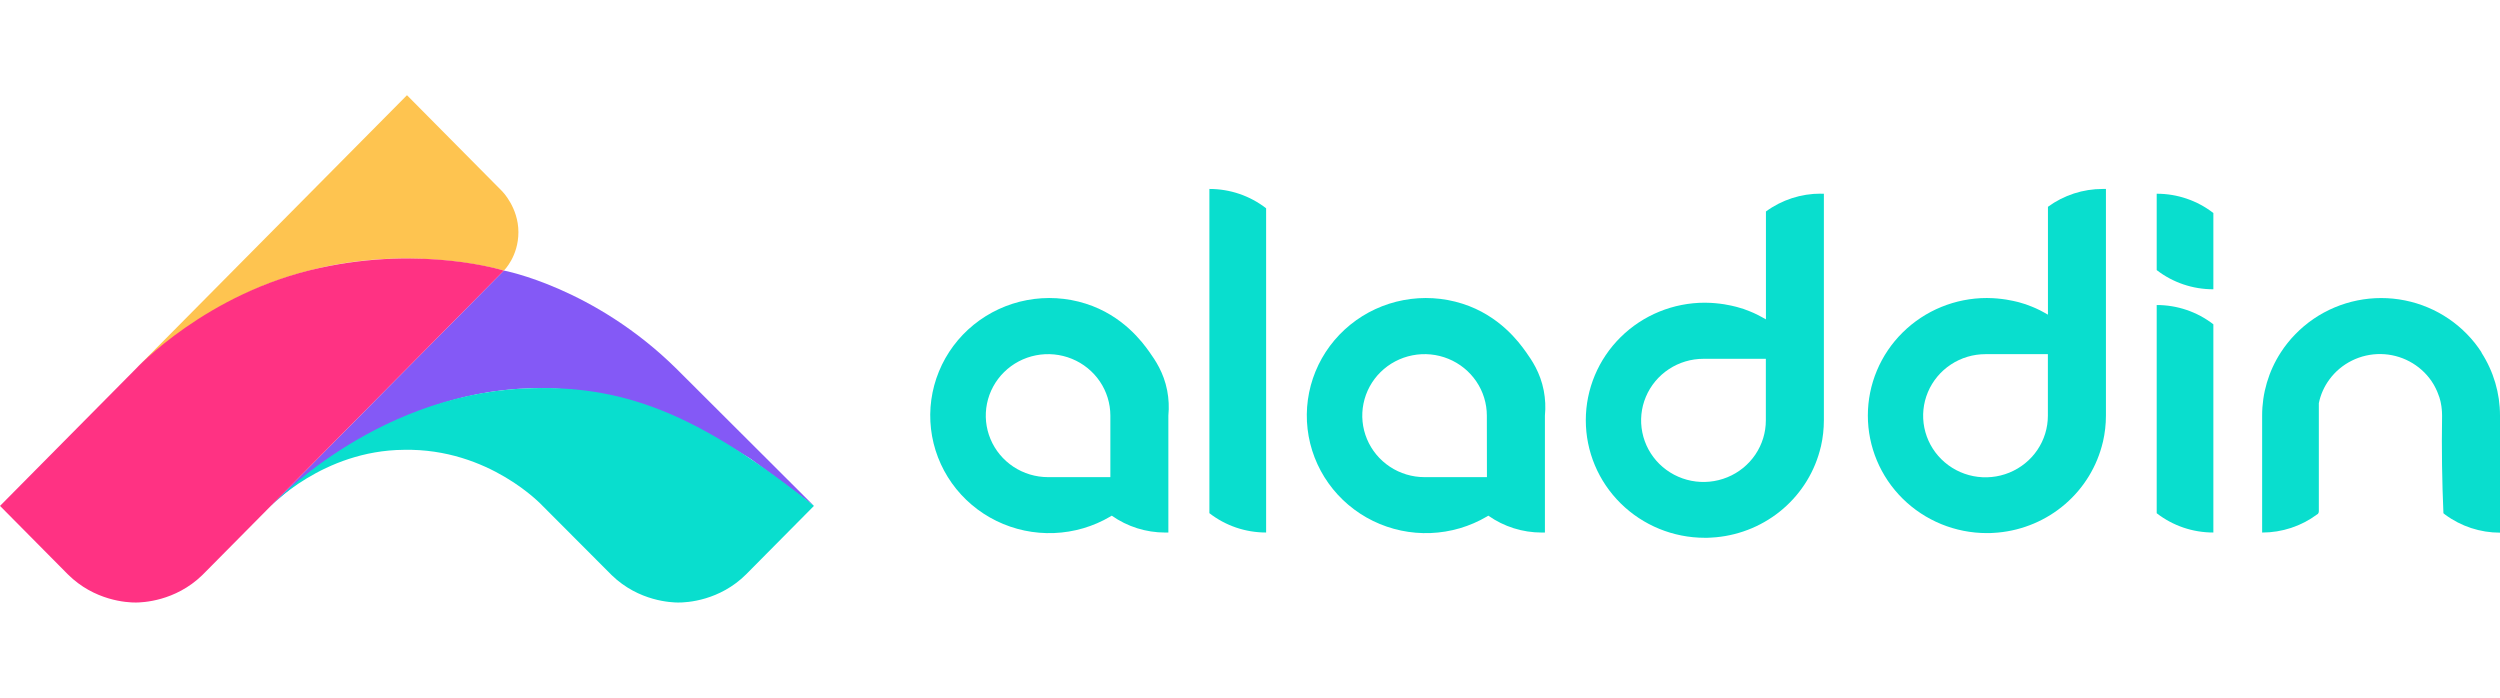 <?xml version="1.0" encoding="UTF-8"?> <svg xmlns="http://www.w3.org/2000/svg" width="172" height="48" viewBox="0 0 172 48" fill="none"> <g clip-path="url(#clip0_1_2755)"> <path d="M40.364 26.948C40.364 26.948 42.97 27.325 45.646 28.349C47.734 29.148 51.646 31.57 51.646 31.57L56 34.805L46.556 25.386C40.889 19.78 34.667 18.614 34.667 18.614L18.604 34.838C20.327 33.154 25.382 29.405 30.11 27.844C32.484 27.05 34.972 26.667 37.47 26.71C38.439 26.729 39.405 26.809 40.364 26.948Z" fill="#8459F6"></path> <path d="M28 6.55L9.333 25.386C9.9 24.819 11.236 23.663 12.613 22.714C15.135 20.974 17.921 19.38 22 18.435C28.778 16.865 34.667 18.616 34.667 18.616C34.667 18.616 35.667 17.65 35.667 15.968C35.667 14.286 34.556 13.165 34.556 13.165L28 6.55Z" fill="#FEC450"></path> <path d="M42.085 39.57L37.333 34.805C37.333 34.805 33.667 30.826 27.778 30.948C22.222 30.992 18.604 34.838 18.604 34.838C18.604 34.838 25.555 27.25 36 26.732C42.778 26.395 48 28.414 55.999 34.806L52.667 38.168L51.333 39.514C49.513 41.327 47.267 41.461 46.648 41.454C46.231 41.45 43.955 41.387 42.085 39.57Z" fill="#09DECE"></path> <path d="M14.161 39.323L34.667 18.616C34.667 18.616 29.111 16.865 22 18.435C14.222 20.117 9.333 25.386 9.333 25.386L0.001 34.806L3.333 38.168L4.667 39.514C6.487 41.326 8.733 41.461 9.352 41.454C9.769 41.45 12.045 41.387 13.915 39.57L14.161 39.323Z" fill="#FF3283"></path> </g> <path d="M79.078 24.214C78.611 23.558 77.26 21.7 74.693 20.89C73.389 20.477 72.001 20.394 70.657 20.647C69.312 20.9 68.053 21.483 66.994 22.34C65.936 23.198 65.112 24.304 64.599 25.557C64.085 26.81 63.897 28.17 64.053 29.513C64.209 30.856 64.704 32.139 65.491 33.245C66.279 34.351 67.334 35.244 68.562 35.843C69.789 36.442 71.149 36.728 72.517 36.674C73.885 36.62 75.218 36.229 76.393 35.536C76.427 35.519 76.459 35.499 76.49 35.478C77.562 36.234 78.847 36.64 80.165 36.639C80.237 36.639 80.305 36.639 80.383 36.639V28.593C80.439 28.02 80.412 27.441 80.304 26.875C80.062 25.617 79.476 24.776 79.078 24.214ZM76.393 32.827H72.101C71.254 32.826 70.426 32.577 69.722 32.111C69.018 31.645 68.47 30.984 68.147 30.211C67.823 29.438 67.739 28.587 67.905 27.767C68.071 26.947 68.48 26.194 69.079 25.603C69.678 25.011 70.442 24.609 71.272 24.446C72.103 24.283 72.965 24.367 73.747 24.687C74.53 25.007 75.199 25.549 75.67 26.244C76.141 26.939 76.392 27.757 76.393 28.593V32.827Z" fill="#09DECE"></path> <path d="M104.984 24.214C104.517 23.558 103.166 21.7 100.6 20.89C99.297 20.477 97.909 20.394 96.564 20.647C95.219 20.9 93.96 21.483 92.902 22.34C91.844 23.198 91.02 24.304 90.506 25.557C89.993 26.81 89.805 28.17 89.961 29.513C90.117 30.856 90.611 32.139 91.399 33.245C92.186 34.351 93.242 35.244 94.469 35.843C95.697 36.442 97.057 36.728 98.425 36.674C99.793 36.62 101.125 36.229 102.301 35.536C102.334 35.519 102.366 35.499 102.397 35.478C103.469 36.234 104.754 36.64 106.071 36.639C106.143 36.639 106.218 36.639 106.29 36.639V28.593C106.346 28.02 106.319 27.441 106.211 26.875C105.968 25.617 105.384 24.776 104.984 24.214ZM102.301 32.827H98.001C97.154 32.826 96.327 32.576 95.623 32.11C94.92 31.645 94.372 30.983 94.049 30.21C93.725 29.437 93.641 28.587 93.808 27.766C93.974 26.946 94.382 26.193 94.981 25.602C95.581 25.011 96.344 24.609 97.175 24.446C98.006 24.283 98.867 24.367 99.65 24.687C100.432 25.007 101.101 25.549 101.572 26.244C102.043 26.939 102.294 27.757 102.295 28.593L102.301 32.827Z" fill="#09DECE"></path> <path d="M125.271 13.323C123.911 13.32 122.587 13.75 121.496 14.55V21.973C121.404 21.919 121.311 21.866 121.216 21.816C121.034 21.714 120.851 21.627 120.669 21.54L120.602 21.511L120.397 21.424C120.111 21.303 119.816 21.203 119.515 21.125L119.422 21.101L119.104 21.025C118.943 20.992 118.783 20.959 118.624 20.934C118.523 20.917 118.418 20.901 118.318 20.892C118.217 20.884 118.112 20.867 118.007 20.859C117.903 20.851 117.813 20.843 117.712 20.838C117.573 20.83 117.433 20.826 117.293 20.826C115.121 20.826 113.037 21.678 111.502 23.195C109.966 24.711 109.103 26.768 109.103 28.913C109.103 31.058 109.966 33.115 111.502 34.631C113.037 36.148 115.121 37 117.293 37C117.433 37 117.573 37 117.712 36.988C117.852 36.975 117.949 36.975 118.066 36.963C119.775 36.803 121.389 36.117 122.681 35.003C123.974 33.888 124.879 32.401 125.269 30.75C125.269 30.734 125.278 30.721 125.282 30.705C125.416 30.116 125.483 29.514 125.483 28.91V13.327C125.412 13.327 125.343 13.327 125.265 13.327M121.49 28.92C121.491 29.758 121.239 30.578 120.768 31.275C120.297 31.972 119.627 32.515 118.843 32.836C118.058 33.157 117.195 33.242 116.363 33.078C115.53 32.915 114.765 32.511 114.165 31.919C113.565 31.326 113.156 30.571 112.991 29.748C112.825 28.926 112.91 28.074 113.236 27.3C113.561 26.526 114.111 25.864 114.817 25.399C115.523 24.933 116.353 24.685 117.202 24.686H121.49V28.92Z" fill="#09DECE"></path> <path d="M144.674 13C143.315 12.997 141.991 13.428 140.899 14.227V21.65C140.807 21.596 140.715 21.543 140.62 21.493C140.443 21.392 140.261 21.3 140.074 21.217L140.007 21.188L139.802 21.101C139.515 20.98 139.22 20.88 138.92 20.801L138.827 20.776L138.507 20.702C138.348 20.669 138.188 20.636 138.029 20.611C137.928 20.594 137.823 20.578 137.723 20.569C137.622 20.561 137.516 20.544 137.411 20.536C137.306 20.528 137.218 20.52 137.117 20.515C136.978 20.507 136.838 20.503 136.698 20.503C134.526 20.503 132.442 21.355 130.906 22.872C129.37 24.388 128.508 26.445 128.508 28.59C128.508 30.735 129.37 32.792 130.906 34.309C132.442 35.825 134.526 36.677 136.698 36.677C136.838 36.677 136.978 36.677 137.117 36.665C137.257 36.652 137.352 36.652 137.47 36.64C139.178 36.48 140.793 35.795 142.085 34.68C143.378 33.565 144.283 32.078 144.673 30.428C144.673 30.411 144.681 30.399 144.686 30.382C144.82 29.795 144.888 29.196 144.888 28.594V13C144.817 13 144.74 13 144.669 13M140.894 28.6C140.894 29.438 140.643 30.258 140.172 30.955C139.701 31.652 139.03 32.195 138.246 32.516C137.462 32.837 136.599 32.921 135.766 32.758C134.934 32.595 134.169 32.191 133.569 31.598C132.968 31.006 132.56 30.25 132.394 29.428C132.229 28.606 132.314 27.754 132.639 26.98C132.964 26.206 133.515 25.544 134.221 25.079C134.927 24.613 135.757 24.365 136.606 24.366H140.894V28.6Z" fill="#09DECE"></path> <path d="M87.109 14.329V36.637C85.693 36.639 84.318 36.171 83.206 35.306V13C84.621 12.998 85.996 13.466 87.109 14.331" fill="#09DECE"></path> <path d="M148.381 20.986V35.31C149.492 36.173 150.865 36.64 152.279 36.637V22.313C151.167 21.451 149.794 20.984 148.381 20.986Z" fill="#09DECE"></path> <path d="M170.735 24.252C170.445 23.8 170.111 23.379 169.735 22.995C168.971 22.208 168.054 21.582 167.039 21.154C166.023 20.727 164.931 20.506 163.827 20.506C162.723 20.506 161.631 20.727 160.616 21.154C159.6 21.582 158.683 22.208 157.919 22.995C157.542 23.379 157.206 23.8 156.915 24.252C156.077 25.548 155.633 27.055 155.635 28.593V36.639C156.996 36.64 158.321 36.204 159.41 35.396C159.433 35.387 159.455 35.373 159.473 35.355C159.515 35.305 159.538 35.242 159.536 35.177V27.739C159.655 27.15 159.903 26.595 160.261 26.11C160.665 25.559 161.198 25.112 161.814 24.808C162.43 24.503 163.111 24.349 163.8 24.359C164.489 24.369 165.165 24.543 165.771 24.866C166.378 25.189 166.897 25.651 167.284 26.213C167.343 26.296 167.397 26.387 167.448 26.474C167.498 26.561 167.548 26.652 167.594 26.75C167.594 26.75 167.594 26.75 167.594 26.759C167.642 26.848 167.683 26.94 167.717 27.035C167.759 27.13 167.793 27.229 167.827 27.329C167.827 27.337 167.83 27.346 167.835 27.354C167.86 27.436 167.885 27.527 167.906 27.614L167.919 27.672C167.941 27.764 167.957 27.856 167.969 27.948C167.982 28.035 167.994 28.122 167.999 28.213C168.001 28.223 168.001 28.233 167.999 28.242C168.004 28.273 168.006 28.303 168.007 28.334C168.007 28.421 168.015 28.508 168.015 28.595C167.978 30.921 168.015 33.165 168.108 35.313C168.145 35.347 168.187 35.376 168.225 35.405C169.314 36.212 170.639 36.648 172 36.647V28.593C172.001 27.055 171.557 25.549 170.719 24.252" fill="#09DECE"></path> <path d="M148.381 13.336V18.582C149.493 19.442 150.866 19.907 152.279 19.902V14.656C151.167 13.794 149.794 13.326 148.381 13.329" fill="#09DECE"></path> <defs> <clipPath id="clip0_1_2755"> <rect width="56" height="34.905" fill="white" transform="translate(0 6.55)"></rect> </clipPath> </defs> </svg> 
